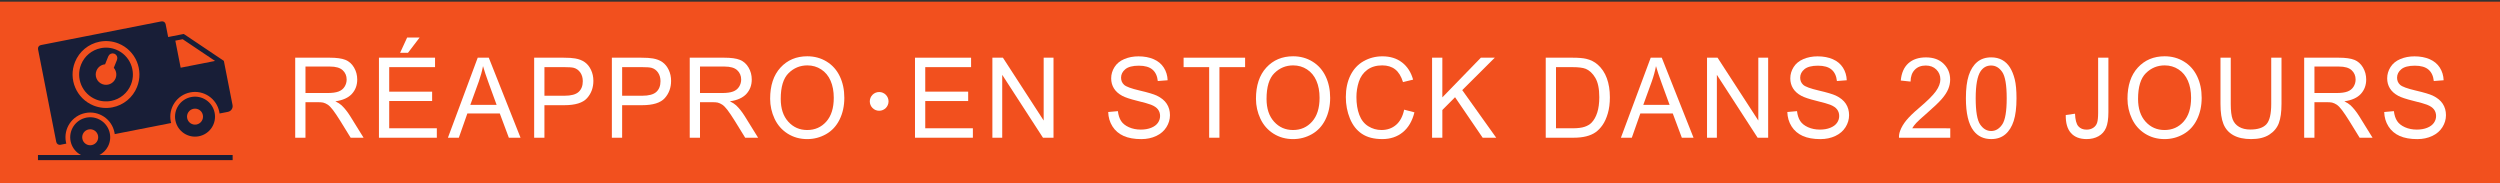 <?xml version="1.0" encoding="utf-8"?>
<!-- Generator: Adobe Illustrator 16.0.0, SVG Export Plug-In . SVG Version: 6.00 Build 0)  -->
<!DOCTYPE svg PUBLIC "-//W3C//DTD SVG 1.1//EN" "http://www.w3.org/Graphics/SVG/1.1/DTD/svg11.dtd">
<svg version="1.1" id="Calque_1" xmlns="http://www.w3.org/2000/svg" xmlns:xlink="http://www.w3.org/1999/xlink" x="0px" y="0px"
	 width="300px" height="22px" viewBox="0 0 300 22" enable-background="new 0 0 300 22" xml:space="preserve">
<rect x="0" y="0" width="300" height="22" fill="#333333" stroke="none"/>
<rect y="0.202" fill="#F2501E" width="301.232" height="22.227"/>
<g>
	<path fill="#FFFFFF" d="M35.425,16.526V6.923h4.128c0.83,0,1.46,0.086,1.893,0.259c0.432,0.173,0.777,0.477,1.035,0.914
		c0.258,0.437,0.387,0.919,0.387,1.447c0,0.682-0.214,1.256-0.642,1.723s-1.088,0.765-1.981,0.891
		c0.326,0.161,0.574,0.321,0.743,0.478c0.36,0.342,0.701,0.768,1.022,1.278l1.62,2.613h-1.55l-1.232-1.998
		c-0.36-0.576-0.656-1.017-0.889-1.323c-0.233-0.305-0.441-0.52-0.625-0.642s-0.372-0.208-0.562-0.255
		c-0.14-0.031-0.368-0.047-0.686-0.047h-1.429v4.265H35.425z M36.657,11.162h2.648c0.563,0,1.003-0.06,1.321-0.18
		s0.559-0.312,0.724-0.577c0.165-0.264,0.248-0.551,0.248-0.861c0-0.454-0.16-0.827-0.479-1.12c-0.32-0.292-0.825-0.438-1.515-0.438
		h-2.947V11.162z"/>
	<path fill="#FFFFFF" d="M45.474,16.526V6.923h6.731v1.133h-5.5v2.941h5.15v1.127h-5.15v3.269h5.715v1.133H45.474z M48.014,6.334
		L48.859,4.5h1.499L48.96,6.334H48.014z"/>
	<path fill="#FFFFFF" d="M53.751,16.526l3.575-9.603h1.328l3.81,9.603h-1.403l-1.086-2.908h-3.893l-1.022,2.908H53.751z
		 M56.438,12.583h3.156l-0.971-2.66c-0.296-0.808-0.517-1.471-0.661-1.991c-0.119,0.616-0.286,1.227-0.502,1.834L56.438,12.583z"/>
	<path fill="#FFFFFF" d="M64.099,16.526V6.923h3.512c0.618,0,1.09,0.031,1.417,0.092c0.457,0.079,0.84,0.228,1.149,0.449
		c0.309,0.221,0.558,0.53,0.746,0.927c0.188,0.397,0.283,0.834,0.283,1.31c0,0.817-0.252,1.508-0.756,2.073
		c-0.504,0.566-1.414,0.849-2.731,0.849h-2.388v3.903H64.099z M65.331,11.489h2.407c0.796,0,1.361-0.153,1.696-0.458
		s0.501-0.736,0.501-1.291c0-0.402-0.098-0.746-0.295-1.032c-0.197-0.286-0.457-0.475-0.778-0.567
		c-0.208-0.057-0.59-0.085-1.149-0.085h-2.381V11.489z"/>
	<path fill="#FFFFFF" d="M73.424,16.526V6.923h3.512c0.618,0,1.09,0.031,1.417,0.092c0.457,0.079,0.84,0.228,1.149,0.449
		c0.309,0.221,0.558,0.53,0.746,0.927c0.188,0.397,0.283,0.834,0.283,1.31c0,0.817-0.252,1.508-0.756,2.073
		c-0.504,0.566-1.414,0.849-2.731,0.849h-2.388v3.903H73.424z M74.656,11.489h2.407c0.796,0,1.361-0.153,1.696-0.458
		s0.501-0.736,0.501-1.291c0-0.402-0.098-0.746-0.295-1.032c-0.197-0.286-0.457-0.475-0.778-0.567
		c-0.208-0.057-0.59-0.085-1.149-0.085h-2.381V11.489z"/>
	<path fill="#FFFFFF" d="M82.768,16.526V6.923h4.128c0.83,0,1.46,0.086,1.893,0.259c0.432,0.173,0.777,0.477,1.035,0.914
		c0.258,0.437,0.387,0.919,0.387,1.447c0,0.682-0.214,1.256-0.642,1.723s-1.088,0.765-1.981,0.891
		c0.326,0.161,0.574,0.321,0.743,0.478c0.36,0.342,0.701,0.768,1.022,1.278l1.62,2.613h-1.55l-1.232-1.998
		c-0.36-0.576-0.656-1.017-0.889-1.323c-0.233-0.305-0.441-0.52-0.625-0.642s-0.372-0.208-0.562-0.255
		c-0.14-0.031-0.368-0.047-0.686-0.047H84v4.265H82.768z M84,11.162h2.648c0.563,0,1.003-0.06,1.321-0.18s0.559-0.312,0.724-0.577
		c0.165-0.264,0.248-0.551,0.248-0.861c0-0.454-0.16-0.827-0.479-1.12c-0.32-0.292-0.825-0.438-1.515-0.438H84V11.162z"/>
	<path fill="#FFFFFF" d="M92.417,11.85c0-1.594,0.415-2.842,1.245-3.744c0.83-0.902,1.901-1.353,3.213-1.353
		c0.859,0,1.634,0.212,2.324,0.636c0.69,0.423,1.216,1.014,1.578,1.772c0.362,0.757,0.543,1.617,0.543,2.577
		c0,0.974-0.19,1.845-0.572,2.614c-0.381,0.769-0.92,1.351-1.619,1.746c-0.699,0.395-1.452,0.593-2.261,0.593
		c-0.876,0-1.66-0.219-2.35-0.655c-0.69-0.437-1.213-1.033-1.569-1.788C92.595,13.491,92.417,12.692,92.417,11.85z M93.688,11.869
		c0,1.157,0.302,2.068,0.905,2.734c0.604,0.666,1.36,0.999,2.271,0.999c0.927,0,1.69-0.336,2.289-1.009
		c0.599-0.672,0.899-1.627,0.899-2.862c0-0.782-0.128-1.464-0.384-2.047c-0.256-0.583-0.631-1.035-1.124-1.356
		c-0.493-0.321-1.047-0.481-1.661-0.481c-0.873,0-1.623,0.309-2.251,0.927C94.002,9.392,93.688,10.424,93.688,11.869z"/>
	<path fill="#FFFFFF" d="M109.799,16.526V6.923h6.731v1.133h-5.5v2.941h5.15v1.127h-5.15v3.269h5.715v1.133H109.799z"/>
	<path fill="#FFFFFF" d="M119.086,16.526V6.923h1.264l4.89,7.54v-7.54h1.181v9.603h-1.264l-4.89-7.546v7.546H119.086z"/>
	<path fill="#FFFFFF" d="M132.985,13.441l1.162-0.105c0.056,0.48,0.184,0.875,0.385,1.183s0.513,0.557,0.937,0.747
		c0.423,0.189,0.899,0.285,1.429,0.285c0.47,0,0.885-0.072,1.245-0.217c0.359-0.144,0.627-0.342,0.803-0.593
		s0.264-0.524,0.264-0.822c0-0.301-0.085-0.563-0.254-0.789c-0.169-0.225-0.449-0.413-0.838-0.566
		c-0.25-0.101-0.803-0.257-1.658-0.468c-0.854-0.212-1.454-0.412-1.797-0.6c-0.444-0.24-0.775-0.538-0.994-0.894
		c-0.218-0.356-0.327-0.754-0.327-1.195c0-0.485,0.134-0.938,0.4-1.359s0.656-0.741,1.169-0.959
		c0.512-0.218,1.081-0.328,1.708-0.328c0.69,0,1.299,0.115,1.826,0.344c0.526,0.229,0.932,0.567,1.216,1.012
		c0.283,0.445,0.436,0.95,0.457,1.513l-1.181,0.092c-0.063-0.607-0.279-1.066-0.645-1.376c-0.367-0.31-0.907-0.465-1.623-0.465
		c-0.745,0-1.288,0.141-1.629,0.422s-0.512,0.622-0.512,1.019c0,0.345,0.121,0.629,0.362,0.852c0.237,0.223,0.856,0.451,1.857,0.685
		c1.002,0.234,1.688,0.438,2.062,0.612c0.541,0.258,0.941,0.584,1.2,0.98c0.258,0.395,0.387,0.85,0.387,1.365
		c0,0.511-0.142,0.992-0.425,1.444c-0.284,0.452-0.691,0.804-1.223,1.055s-1.13,0.377-1.794,0.377c-0.843,0-1.549-0.127-2.118-0.38
		c-0.569-0.254-1.017-0.635-1.34-1.144C133.173,14.658,133.003,14.083,132.985,13.441z"/>
	<path fill="#FFFFFF" d="M145.099,16.526v-8.47h-3.067V6.923h7.38v1.133h-3.08v8.47H145.099z"/>
	<path fill="#FFFFFF" d="M150.716,11.85c0-1.594,0.415-2.842,1.244-3.744c0.83-0.902,1.901-1.353,3.214-1.353
		c0.859,0,1.634,0.212,2.324,0.636c0.69,0.423,1.216,1.014,1.578,1.772c0.362,0.757,0.543,1.617,0.543,2.577
		c0,0.974-0.19,1.845-0.571,2.614s-0.921,1.351-1.62,1.746c-0.698,0.395-1.452,0.593-2.261,0.593c-0.876,0-1.659-0.219-2.35-0.655
		c-0.689-0.437-1.213-1.033-1.568-1.788C150.894,13.491,150.716,12.692,150.716,11.85z M151.985,11.869
		c0,1.157,0.302,2.068,0.905,2.734s1.36,0.999,2.271,0.999c0.927,0,1.69-0.336,2.289-1.009c0.6-0.672,0.898-1.627,0.898-2.862
		c0-0.782-0.128-1.464-0.384-2.047s-0.631-1.035-1.124-1.356c-0.493-0.321-1.047-0.481-1.661-0.481
		c-0.872,0-1.622,0.309-2.251,0.927C152.3,9.392,151.985,10.424,151.985,11.869z"/>
	<path fill="#FFFFFF" d="M168.5,13.16l1.231,0.32c-0.258,1.044-0.723,1.84-1.394,2.388s-1.491,0.822-2.461,0.822
		c-1.004,0-1.819-0.211-2.448-0.633c-0.629-0.421-1.107-1.031-1.436-1.83c-0.328-0.8-0.492-1.657-0.492-2.575
		c0-1,0.186-1.872,0.556-2.617c0.371-0.745,0.897-1.31,1.582-1.697c0.684-0.386,1.436-0.58,2.257-0.58
		c0.932,0,1.715,0.245,2.35,0.733c0.636,0.489,1.078,1.177,1.328,2.063l-1.213,0.295c-0.217-0.699-0.529-1.208-0.94-1.526
		c-0.41-0.319-0.927-0.478-1.55-0.478c-0.715,0-1.313,0.177-1.794,0.53c-0.48,0.354-0.818,0.829-1.013,1.425
		s-0.292,1.211-0.292,1.844c0,0.816,0.115,1.529,0.346,2.139c0.231,0.609,0.59,1.064,1.077,1.365
		c0.486,0.302,1.014,0.452,1.581,0.452c0.689,0,1.274-0.205,1.753-0.615C168.006,14.576,168.33,13.968,168.5,13.16z"/>
	<path fill="#FFFFFF" d="M171.849,16.526V6.923h1.232v4.762l4.623-4.762h1.67l-3.905,3.891l4.077,5.712h-1.626l-3.314-4.86
		l-1.524,1.533v3.327H171.849z"/>
	<path fill="#FFFFFF" d="M185.488,16.526V6.923h3.207c0.725,0,1.277,0.046,1.658,0.138c0.533,0.126,0.988,0.356,1.365,0.688
		c0.491,0.428,0.858,0.975,1.102,1.641s0.365,1.427,0.365,2.283c0,0.73-0.082,1.376-0.248,1.939
		c-0.165,0.563-0.376,1.029-0.635,1.398c-0.258,0.369-0.541,0.659-0.848,0.871s-0.678,0.373-1.111,0.481
		c-0.434,0.109-0.933,0.164-1.495,0.164H185.488z M186.721,15.394h1.987c0.614,0,1.096-0.06,1.445-0.178
		c0.35-0.117,0.628-0.283,0.835-0.497c0.292-0.302,0.52-0.707,0.683-1.215c0.163-0.51,0.244-1.126,0.244-1.851
		c0-1.004-0.159-1.776-0.479-2.315c-0.32-0.54-0.709-0.901-1.166-1.084c-0.33-0.131-0.861-0.197-1.594-0.197h-1.956V15.394z"/>
	<path fill="#FFFFFF" d="M194.509,16.526l3.576-9.603h1.327l3.811,9.603h-1.404l-1.086-2.908h-3.893l-1.022,2.908H194.509z
		 M197.195,12.583h3.156l-0.972-2.66c-0.296-0.808-0.517-1.471-0.66-1.991c-0.118,0.616-0.286,1.227-0.502,1.834L197.195,12.583z"/>
	<path fill="#FFFFFF" d="M204.843,16.526V6.923h1.265l4.89,7.54v-7.54h1.181v9.603h-1.264l-4.89-7.546v7.546H204.843z"/>
	<path fill="#FFFFFF" d="M214.479,13.441l1.162-0.105c0.056,0.48,0.184,0.875,0.385,1.183s0.513,0.557,0.937,0.747
		c0.423,0.189,0.899,0.285,1.429,0.285c0.47,0,0.885-0.072,1.245-0.217c0.359-0.144,0.627-0.342,0.803-0.593
		s0.264-0.524,0.264-0.822c0-0.301-0.085-0.563-0.254-0.789c-0.169-0.225-0.449-0.413-0.838-0.566
		c-0.25-0.101-0.803-0.257-1.658-0.468c-0.854-0.212-1.454-0.412-1.797-0.6c-0.444-0.24-0.775-0.538-0.994-0.894
		c-0.218-0.356-0.327-0.754-0.327-1.195c0-0.485,0.134-0.938,0.4-1.359s0.656-0.741,1.169-0.959
		c0.512-0.218,1.081-0.328,1.708-0.328c0.69,0,1.299,0.115,1.826,0.344c0.526,0.229,0.932,0.567,1.216,1.012
		c0.283,0.445,0.436,0.95,0.457,1.513l-1.181,0.092c-0.063-0.607-0.279-1.066-0.645-1.376c-0.367-0.31-0.907-0.465-1.623-0.465
		c-0.745,0-1.288,0.141-1.629,0.422s-0.512,0.622-0.512,1.019c0,0.345,0.121,0.629,0.362,0.852c0.237,0.223,0.856,0.451,1.857,0.685
		c1.002,0.234,1.688,0.438,2.062,0.612c0.541,0.258,0.941,0.584,1.2,0.98c0.258,0.395,0.387,0.85,0.387,1.365
		c0,0.511-0.142,0.992-0.425,1.444c-0.284,0.452-0.691,0.804-1.223,1.055s-1.13,0.377-1.794,0.377c-0.843,0-1.549-0.127-2.118-0.38
		c-0.569-0.254-1.017-0.635-1.34-1.144C214.667,14.658,214.497,14.083,214.479,13.441z"/>
	<path fill="#FFFFFF" d="M234.032,15.394v1.133h-6.154c-0.009-0.284,0.036-0.557,0.134-0.818c0.156-0.433,0.407-0.858,0.752-1.277
		c0.346-0.42,0.844-0.904,1.496-1.454c1.012-0.856,1.695-1.534,2.051-2.034s0.534-0.973,0.534-1.418
		c0-0.467-0.162-0.861-0.486-1.182c-0.324-0.321-0.746-0.481-1.267-0.481c-0.551,0-0.991,0.17-1.321,0.511s-0.497,0.813-0.502,1.415
		l-1.175-0.125c0.081-0.904,0.384-1.593,0.908-2.067c0.525-0.474,1.23-0.71,2.115-0.71c0.893,0,1.6,0.255,2.121,0.766
		c0.521,0.511,0.781,1.145,0.781,1.9c0,0.384-0.076,0.762-0.229,1.133c-0.152,0.371-0.405,0.762-0.759,1.172s-0.94,0.974-1.762,1.69
		c-0.687,0.594-1.126,0.997-1.321,1.209c-0.194,0.212-0.355,0.425-0.482,0.639H234.032z"/>
	<path fill="#FFFFFF" d="M235.908,11.791c0-1.135,0.113-2.049,0.34-2.742c0.227-0.692,0.563-1.226,1.01-1.602
		c0.446-0.375,1.008-0.563,1.686-0.563c0.5,0,0.938,0.104,1.314,0.311s0.688,0.507,0.934,0.897c0.246,0.391,0.438,0.867,0.578,1.428
		c0.14,0.562,0.21,1.318,0.21,2.27c0,1.126-0.112,2.036-0.337,2.728s-0.56,1.228-1.007,1.604c-0.446,0.378-1.011,0.567-1.692,0.567
		c-0.897,0-1.603-0.332-2.114-0.996C236.215,14.896,235.908,13.594,235.908,11.791z M237.083,11.791
		c0,1.577,0.179,2.625,0.536,3.147c0.358,0.522,0.8,0.783,1.324,0.783c0.525,0,0.967-0.262,1.324-0.786s0.537-1.572,0.537-3.144
		c0-1.581-0.18-2.631-0.537-3.151s-0.804-0.779-1.337-0.779c-0.524,0-0.944,0.229-1.257,0.688
		C237.279,9.133,237.083,10.214,237.083,11.791z"/>
	<path fill="#FFFFFF" d="M247.891,13.802l1.111-0.157c0.029,0.733,0.163,1.235,0.399,1.506c0.237,0.271,0.565,0.406,0.984,0.406
		c0.31,0,0.576-0.073,0.801-0.219c0.224-0.146,0.379-0.346,0.463-0.597c0.085-0.251,0.127-0.651,0.127-1.202V6.923h1.232v6.543
		c0,0.804-0.094,1.427-0.282,1.867c-0.188,0.441-0.487,0.777-0.896,1.009c-0.409,0.231-0.889,0.348-1.438,0.348
		c-0.817,0-1.442-0.242-1.877-0.728C248.082,15.479,247.873,14.758,247.891,13.802z"/>
	<path fill="#FFFFFF" d="M255.298,11.85c0-1.594,0.415-2.842,1.244-3.744c0.83-0.902,1.901-1.353,3.214-1.353
		c0.859,0,1.634,0.212,2.324,0.636c0.69,0.423,1.216,1.014,1.578,1.772c0.362,0.757,0.543,1.617,0.543,2.577
		c0,0.974-0.19,1.845-0.571,2.614s-0.921,1.351-1.62,1.746c-0.698,0.395-1.452,0.593-2.261,0.593c-0.876,0-1.659-0.219-2.35-0.655
		c-0.689-0.437-1.213-1.033-1.568-1.788C255.476,13.491,255.298,12.692,255.298,11.85z M256.567,11.869
		c0,1.157,0.302,2.068,0.905,2.734s1.36,0.999,2.271,0.999c0.927,0,1.69-0.336,2.289-1.009c0.6-0.672,0.898-1.627,0.898-2.862
		c0-0.782-0.128-1.464-0.384-2.047s-0.631-1.035-1.124-1.356c-0.493-0.321-1.047-0.481-1.661-0.481
		c-0.872,0-1.622,0.309-2.251,0.927C256.882,9.392,256.567,10.424,256.567,11.869z"/>
	<path fill="#FFFFFF" d="M272.548,6.923h1.232v5.548c0,0.966-0.106,1.731-0.317,2.299c-0.212,0.568-0.594,1.03-1.146,1.386
		c-0.553,0.356-1.277,0.534-2.175,0.534c-0.872,0-1.586-0.155-2.141-0.466c-0.555-0.31-0.95-0.758-1.188-1.346
		c-0.237-0.587-0.355-1.39-0.355-2.407V6.923h1.232v5.542c0,0.834,0.074,1.449,0.225,1.844c0.15,0.396,0.409,0.7,0.775,0.914
		s0.813,0.321,1.343,0.321c0.906,0,1.552-0.212,1.938-0.636c0.385-0.423,0.577-1.238,0.577-2.443V6.923z"/>
	<path fill="#FFFFFF" d="M276.501,16.526V6.923h4.128c0.83,0,1.461,0.086,1.893,0.259c0.432,0.173,0.776,0.477,1.035,0.914
		c0.258,0.437,0.387,0.919,0.387,1.447c0,0.682-0.214,1.256-0.641,1.723c-0.428,0.467-1.089,0.765-1.981,0.891
		c0.326,0.161,0.573,0.321,0.743,0.478c0.359,0.342,0.7,0.768,1.022,1.278l1.619,2.613h-1.55l-1.231-1.998
		c-0.36-0.576-0.657-1.017-0.89-1.323c-0.232-0.305-0.441-0.52-0.625-0.642c-0.185-0.122-0.372-0.208-0.563-0.255
		c-0.14-0.031-0.368-0.047-0.686-0.047h-1.429v4.265H276.501z M277.733,11.162h2.647c0.563,0,1.004-0.06,1.321-0.18
		s0.559-0.312,0.724-0.577c0.165-0.264,0.248-0.551,0.248-0.861c0-0.454-0.16-0.827-0.479-1.12
		c-0.319-0.292-0.824-0.438-1.515-0.438h-2.946V11.162z"/>
	<path fill="#FFFFFF" d="M286.105,13.441l1.162-0.105c0.056,0.48,0.184,0.875,0.385,1.183s0.513,0.557,0.937,0.747
		c0.423,0.189,0.899,0.285,1.429,0.285c0.47,0,0.885-0.072,1.245-0.217c0.359-0.144,0.627-0.342,0.803-0.593
		s0.264-0.524,0.264-0.822c0-0.301-0.085-0.563-0.254-0.789c-0.169-0.225-0.449-0.413-0.838-0.566
		c-0.25-0.101-0.803-0.257-1.658-0.468c-0.854-0.212-1.454-0.412-1.797-0.6c-0.444-0.24-0.775-0.538-0.994-0.894
		c-0.218-0.356-0.327-0.754-0.327-1.195c0-0.485,0.134-0.938,0.4-1.359s0.656-0.741,1.169-0.959
		c0.512-0.218,1.081-0.328,1.708-0.328c0.69,0,1.299,0.115,1.826,0.344c0.526,0.229,0.932,0.567,1.216,1.012
		c0.283,0.445,0.436,0.95,0.457,1.513l-1.181,0.092c-0.063-0.607-0.279-1.066-0.645-1.376c-0.367-0.31-0.907-0.465-1.623-0.465
		c-0.745,0-1.288,0.141-1.629,0.422s-0.512,0.622-0.512,1.019c0,0.345,0.121,0.629,0.362,0.852c0.237,0.223,0.856,0.451,1.857,0.685
		c1.002,0.234,1.688,0.438,2.062,0.612c0.541,0.258,0.941,0.584,1.2,0.98c0.258,0.395,0.387,0.85,0.387,1.365
		c0,0.511-0.142,0.992-0.425,1.444c-0.284,0.452-0.691,0.804-1.223,1.055s-1.13,0.377-1.794,0.377c-0.843,0-1.549-0.127-2.118-0.38
		c-0.569-0.254-1.017-0.635-1.34-1.144C286.293,14.658,286.123,14.083,286.105,13.441z"/>
</g>
<g>
	<path fill="#181E37" d="M8.226,7.233c0,0.748-0.607,1.355-1.355,1.355l0,0c-0.749,0-1.355-0.607-1.355-1.355V6.872
		c0-0.748,0.606-1.355,1.355-1.355l0,0c0.749,0,1.355,0.607,1.355,1.355V7.233z"/>
	<path fill="#181E37" d="M12.952,17.581c0.613-1.175,0.158-2.625-1.017-3.237c-1.175-0.613-2.624-0.157-3.237,1.018
		c-0.613,1.174-0.158,2.624,1.016,3.236c0.003,0.003,0.007,0.003,0.009,0.004H4.555v0.612h23.362v-0.612H11.924
		C12.349,18.382,12.714,18.037,12.952,17.581L12.952,17.581z M10.639,15.53c0.521-0.104,1.025,0.237,1.127,0.756
		c0.102,0.521-0.237,1.024-0.756,1.126c-0.52,0.104-1.025-0.236-1.127-0.755C9.78,16.136,10.119,15.632,10.639,15.53z"/>
	<path fill="#181E37" d="M22.94,11.643c-1.3,0.257-2.146,1.519-1.891,2.816c0.256,1.302,1.517,2.149,2.817,1.893
		c1.3-0.256,2.147-1.516,1.891-2.817C25.502,12.234,24.24,11.388,22.94,11.643L22.94,11.643z M23.588,14.939
		c-0.52,0.102-1.024-0.237-1.127-0.758c-0.103-0.519,0.236-1.024,0.756-1.126c0.521-0.102,1.025,0.234,1.127,0.755
		C24.447,14.332,24.108,14.836,23.588,14.939L23.588,14.939z"/>
	<path fill="#181E37" d="M6.751,17.038c0.045,0.23,0.27,0.38,0.501,0.336l0.707-0.14c-0.017-0.063-0.035-0.125-0.047-0.19
		c-0.316-1.609,0.731-3.169,2.34-3.485s3.169,0.73,3.485,2.34c0.013,0.063,0.02,0.13,0.028,0.192l6.285-1.233l0.488-0.098
		c-0.017-0.063-0.034-0.125-0.047-0.188c-0.316-1.609,0.73-3.17,2.339-3.486c1.608-0.316,3.168,0.732,3.485,2.339
		c0.013,0.065,0.019,0.129,0.028,0.195l1.014-0.199c0.376-0.075,0.622-0.44,0.547-0.817l-1.042-5.299l-4.708-3.162l-0.118-0.065
		l-1.857,0.365L19.875,2.9c-0.046-0.231-0.271-0.381-0.5-0.336L4.899,5.41c-0.231,0.045-0.381,0.27-0.335,0.5L6.751,17.038z
		 M21.924,4.706l3.886,2.608l-4.13,0.812l-0.639-3.248L21.924,4.706z M9,7.441c0.51-1.263,1.613-2.173,2.95-2.437
		c0.763-0.15,1.549-0.076,2.273,0.217c2.052,0.828,3.047,3.171,2.219,5.223c-0.51,1.264-1.613,2.174-2.95,2.437
		c-0.763,0.15-1.549,0.073-2.273-0.218C9.168,11.836,8.172,9.493,9,7.441L9,7.441z"/>
	<path fill="#181E37" stroke="#F2501E" stroke-width="0.5" stroke-miterlimit="10" d="M11.422,12.166
		c0.626,0.252,1.307,0.317,1.968,0.188c1.158-0.229,2.114-1.016,2.555-2.111c0.718-1.777-0.145-3.806-1.922-4.522
		c-0.626-0.253-1.308-0.319-1.968-0.189C10.896,5.76,9.941,6.55,9.5,7.644C8.783,9.42,9.645,11.449,11.422,12.166L11.422,12.166z
		 M11.808,8.574c0.162-0.403,0.561-0.635,0.972-0.611l0.448-1.112c0.065-0.161,0.248-0.239,0.409-0.174
		c0.161,0.065,0.238,0.248,0.173,0.408l-0.448,1.112c0.312,0.269,0.438,0.712,0.275,1.115c-0.204,0.505-0.778,0.749-1.284,0.545
		C11.849,9.655,11.604,9.079,11.808,8.574L11.808,8.574z"/>
</g>
<path fill="#FFFFFF" d="M106.625,12.167c0,0.621-0.503,1.125-1.125,1.125l0,0c-0.622,0-1.125-0.504-1.125-1.125l0,0
	c0-0.621,0.503-1.125,1.125-1.125l0,0C106.121,11.042,106.625,11.546,106.625,12.167L106.625,12.167z"/>
</svg>
